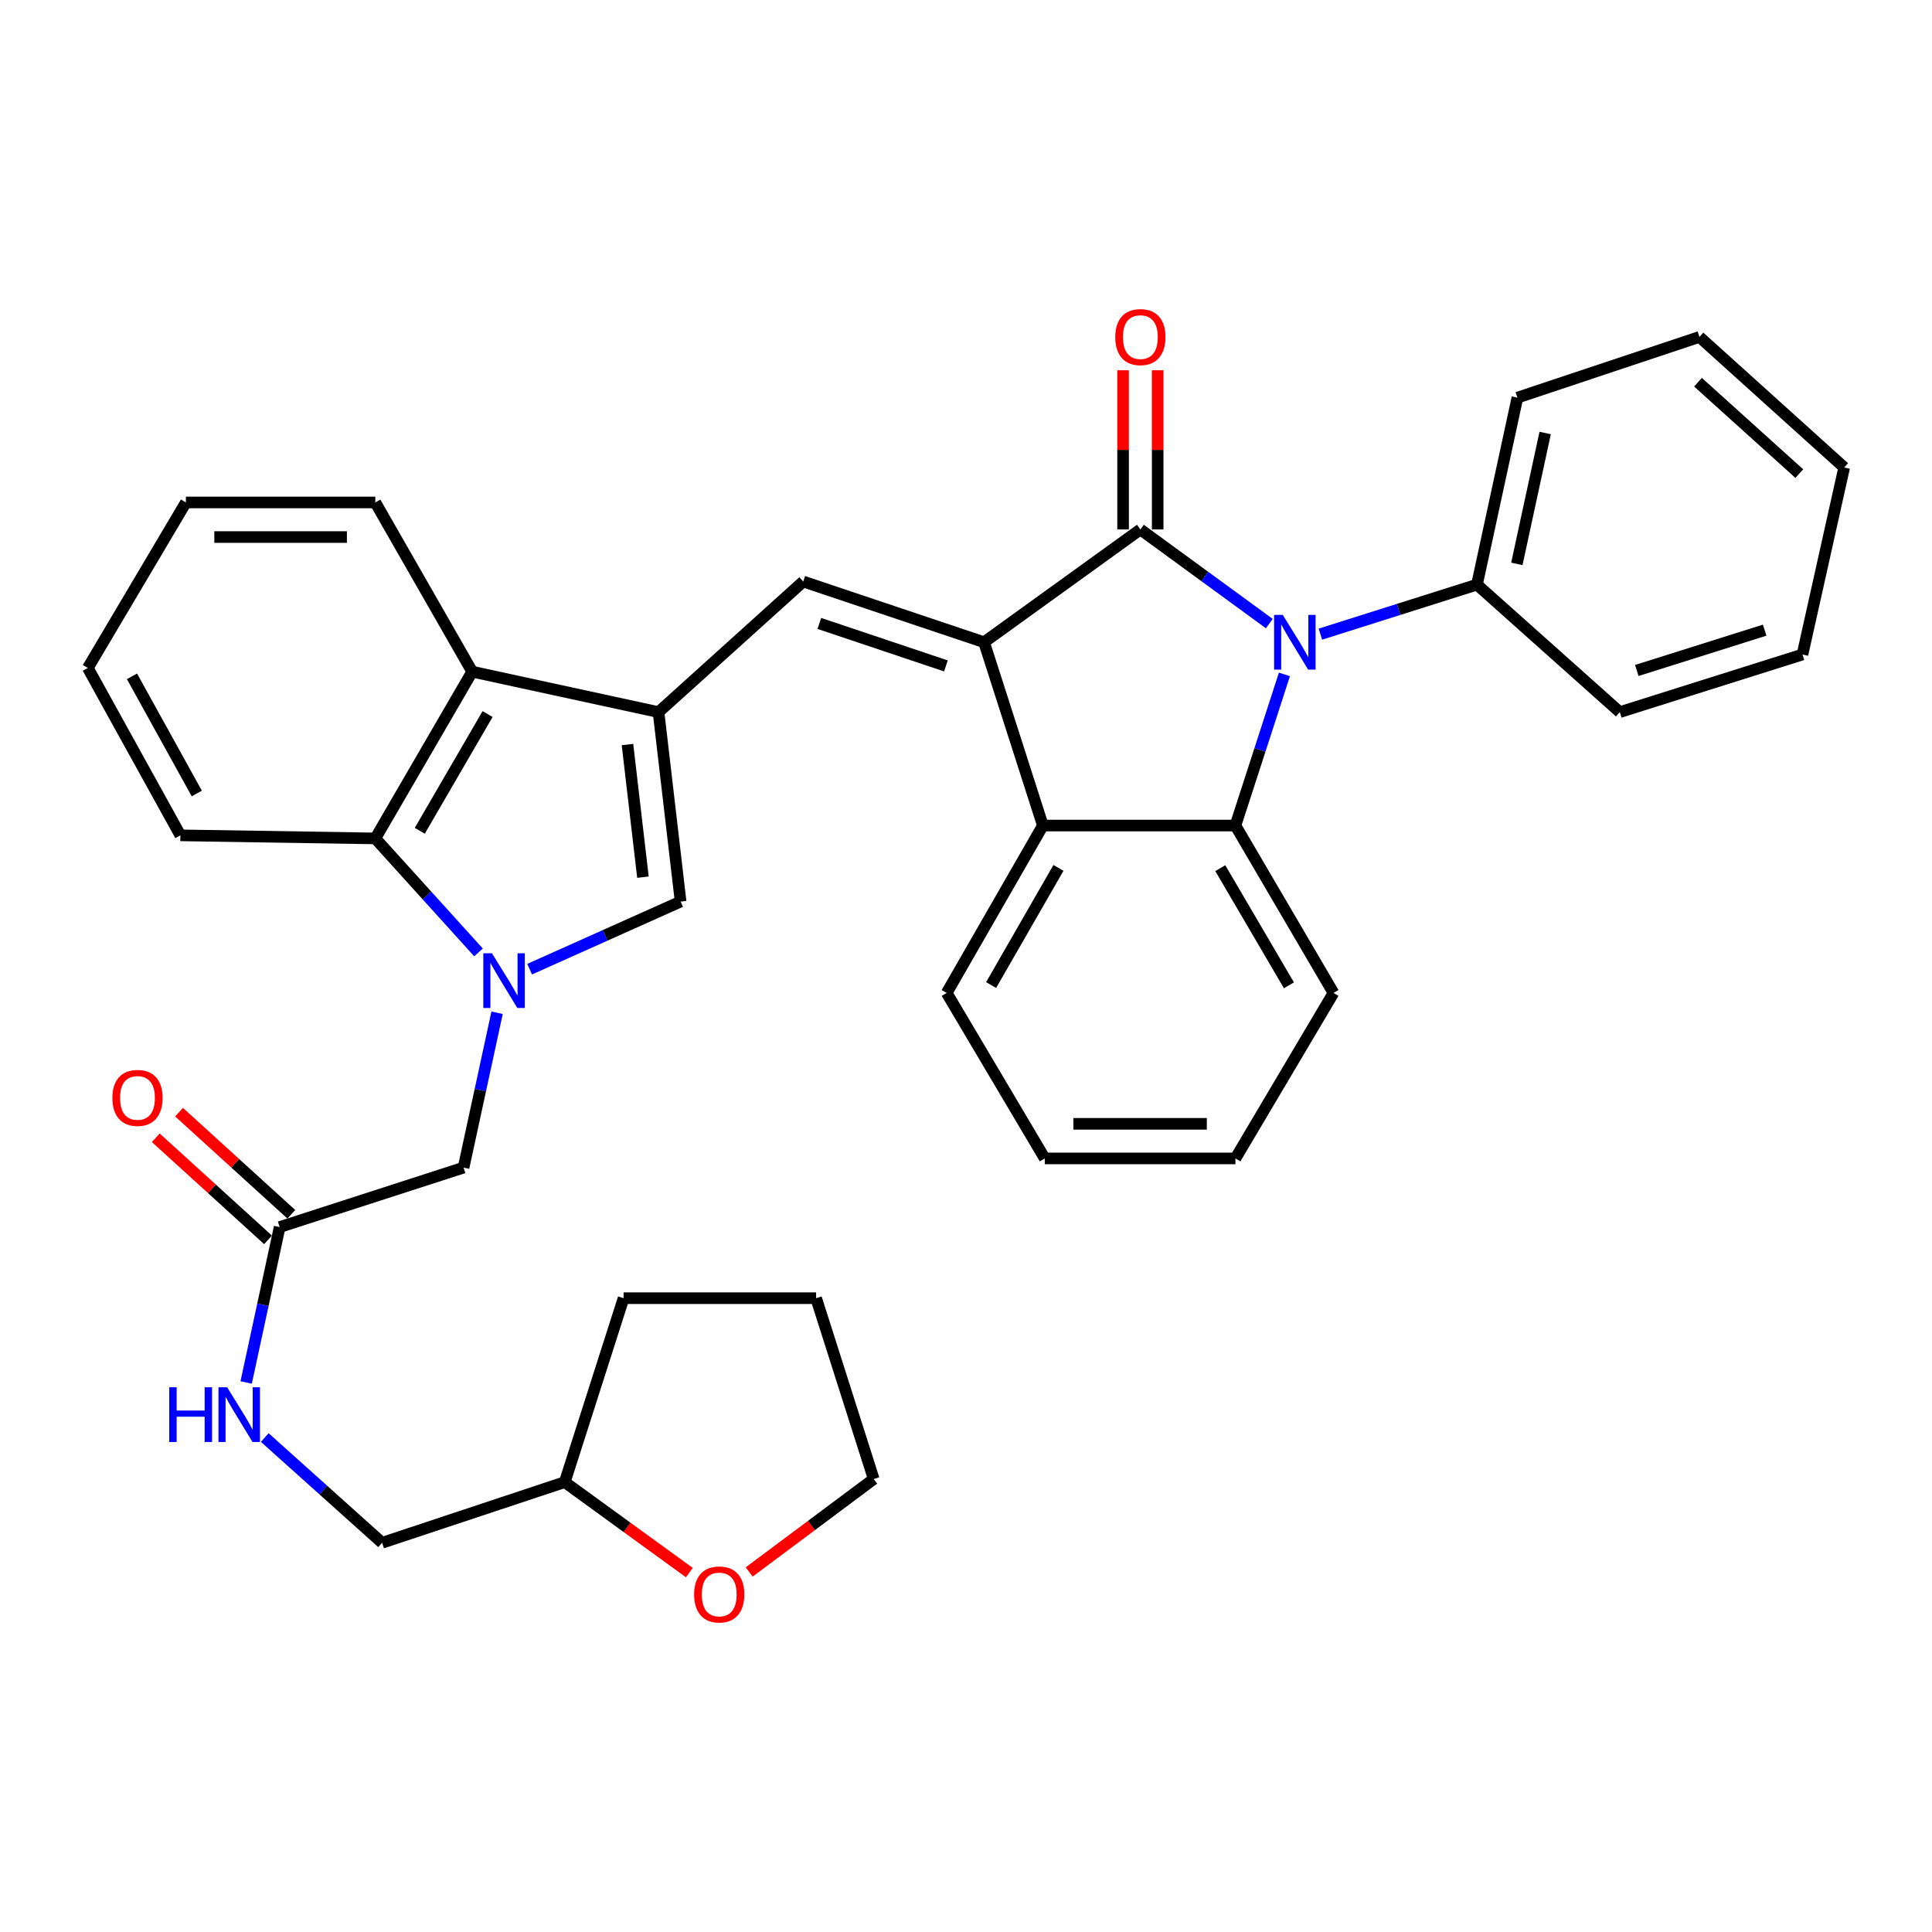 <?xml version='1.0' encoding='iso-8859-1'?>
<svg version='1.1' baseProfile='full'
              xmlns='http://www.w3.org/2000/svg'
                      xmlns:rdkit='http://www.rdkit.org/xml'
                      xmlns:xlink='http://www.w3.org/1999/xlink'
                  xml:space='preserve'
width='1000px' height='1000px' viewBox='0 0 1000 1000'>
<!-- END OF HEADER -->
<rect style='opacity:1.0;fill:#FFFFFF;stroke:none' width='1000' height='1000' x='0' y='0'> </rect>
<path class='bond-0' d='M 590.258,274.045 L 509.342,332.416' style='fill:none;fill-rule:evenodd;stroke:#000000;stroke-width:6px;stroke-linecap:butt;stroke-linejoin:miter;stroke-opacity:1' />
<path class='bond-1' d='M 590.258,274.045 L 623.627,298.406' style='fill:none;fill-rule:evenodd;stroke:#000000;stroke-width:6px;stroke-linecap:butt;stroke-linejoin:miter;stroke-opacity:1' />
<path class='bond-1' d='M 623.627,298.406 L 656.995,322.768' style='fill:none;fill-rule:evenodd;stroke:#0000FF;stroke-width:6px;stroke-linecap:butt;stroke-linejoin:miter;stroke-opacity:1' />
<path class='bond-12' d='M 599.213,274.045 L 599.213,232.845' style='fill:none;fill-rule:evenodd;stroke:#000000;stroke-width:6px;stroke-linecap:butt;stroke-linejoin:miter;stroke-opacity:1' />
<path class='bond-12' d='M 599.213,232.845 L 599.213,191.645' style='fill:none;fill-rule:evenodd;stroke:#FF0000;stroke-width:6px;stroke-linecap:butt;stroke-linejoin:miter;stroke-opacity:1' />
<path class='bond-12' d='M 581.304,274.045 L 581.304,232.845' style='fill:none;fill-rule:evenodd;stroke:#000000;stroke-width:6px;stroke-linecap:butt;stroke-linejoin:miter;stroke-opacity:1' />
<path class='bond-12' d='M 581.304,232.845 L 581.304,191.645' style='fill:none;fill-rule:evenodd;stroke:#FF0000;stroke-width:6px;stroke-linecap:butt;stroke-linejoin:miter;stroke-opacity:1' />
<path class='bond-4' d='M 509.342,332.416 L 415.751,300.997' style='fill:none;fill-rule:evenodd;stroke:#000000;stroke-width:6px;stroke-linecap:butt;stroke-linejoin:miter;stroke-opacity:1' />
<path class='bond-4' d='M 489.604,344.68 L 424.09,322.687' style='fill:none;fill-rule:evenodd;stroke:#000000;stroke-width:6px;stroke-linecap:butt;stroke-linejoin:miter;stroke-opacity:1' />
<path class='bond-6' d='M 509.342,332.416 L 539.796,427.301' style='fill:none;fill-rule:evenodd;stroke:#000000;stroke-width:6px;stroke-linecap:butt;stroke-linejoin:miter;stroke-opacity:1' />
<path class='bond-5' d='M 664.812,349.07 L 652.134,388.185' style='fill:none;fill-rule:evenodd;stroke:#0000FF;stroke-width:6px;stroke-linecap:butt;stroke-linejoin:miter;stroke-opacity:1' />
<path class='bond-5' d='M 652.134,388.185 L 639.457,427.301' style='fill:none;fill-rule:evenodd;stroke:#000000;stroke-width:6px;stroke-linecap:butt;stroke-linejoin:miter;stroke-opacity:1' />
<path class='bond-13' d='M 683.421,328.237 L 723.949,315.418' style='fill:none;fill-rule:evenodd;stroke:#0000FF;stroke-width:6px;stroke-linecap:butt;stroke-linejoin:miter;stroke-opacity:1' />
<path class='bond-13' d='M 723.949,315.418 L 764.477,302.598' style='fill:none;fill-rule:evenodd;stroke:#000000;stroke-width:6px;stroke-linecap:butt;stroke-linejoin:miter;stroke-opacity:1' />
<path class='bond-2' d='M 274.136,501.641 L 313.211,484.145' style='fill:none;fill-rule:evenodd;stroke:#0000FF;stroke-width:6px;stroke-linecap:butt;stroke-linejoin:miter;stroke-opacity:1' />
<path class='bond-2' d='M 313.211,484.145 L 352.285,466.65' style='fill:none;fill-rule:evenodd;stroke:#000000;stroke-width:6px;stroke-linecap:butt;stroke-linejoin:miter;stroke-opacity:1' />
<path class='bond-10' d='M 257.291,524.206 L 248.616,564.281' style='fill:none;fill-rule:evenodd;stroke:#0000FF;stroke-width:6px;stroke-linecap:butt;stroke-linejoin:miter;stroke-opacity:1' />
<path class='bond-10' d='M 248.616,564.281 L 239.94,604.355' style='fill:none;fill-rule:evenodd;stroke:#000000;stroke-width:6px;stroke-linecap:butt;stroke-linejoin:miter;stroke-opacity:1' />
<path class='bond-38' d='M 247.671,492.964 L 220.967,463.465' style='fill:none;fill-rule:evenodd;stroke:#0000FF;stroke-width:6px;stroke-linecap:butt;stroke-linejoin:miter;stroke-opacity:1' />
<path class='bond-38' d='M 220.967,463.465 L 194.264,433.967' style='fill:none;fill-rule:evenodd;stroke:#000000;stroke-width:6px;stroke-linecap:butt;stroke-linejoin:miter;stroke-opacity:1' />
<path class='bond-3' d='M 340.854,368.591 L 415.751,300.997' style='fill:none;fill-rule:evenodd;stroke:#000000;stroke-width:6px;stroke-linecap:butt;stroke-linejoin:miter;stroke-opacity:1' />
<path class='bond-7' d='M 340.854,368.591 L 352.285,466.65' style='fill:none;fill-rule:evenodd;stroke:#000000;stroke-width:6px;stroke-linecap:butt;stroke-linejoin:miter;stroke-opacity:1' />
<path class='bond-7' d='M 324.781,385.373 L 332.783,454.014' style='fill:none;fill-rule:evenodd;stroke:#000000;stroke-width:6px;stroke-linecap:butt;stroke-linejoin:miter;stroke-opacity:1' />
<path class='bond-9' d='M 340.854,368.591 L 244.407,347.658' style='fill:none;fill-rule:evenodd;stroke:#000000;stroke-width:6px;stroke-linecap:butt;stroke-linejoin:miter;stroke-opacity:1' />
<path class='bond-18' d='M 639.457,427.301 L 690.207,513.938' style='fill:none;fill-rule:evenodd;stroke:#000000;stroke-width:6px;stroke-linecap:butt;stroke-linejoin:miter;stroke-opacity:1' />
<path class='bond-18' d='M 631.617,449.348 L 667.142,509.994' style='fill:none;fill-rule:evenodd;stroke:#000000;stroke-width:6px;stroke-linecap:butt;stroke-linejoin:miter;stroke-opacity:1' />
<path class='bond-35' d='M 639.457,427.301 L 539.796,427.301' style='fill:none;fill-rule:evenodd;stroke:#000000;stroke-width:6px;stroke-linecap:butt;stroke-linejoin:miter;stroke-opacity:1' />
<path class='bond-20' d='M 539.796,427.301 L 490.001,513.938' style='fill:none;fill-rule:evenodd;stroke:#000000;stroke-width:6px;stroke-linecap:butt;stroke-linejoin:miter;stroke-opacity:1' />
<path class='bond-20' d='M 547.854,449.22 L 512.997,509.866' style='fill:none;fill-rule:evenodd;stroke:#000000;stroke-width:6px;stroke-linecap:butt;stroke-linejoin:miter;stroke-opacity:1' />
<path class='bond-8' d='M 194.264,433.967 L 244.407,347.658' style='fill:none;fill-rule:evenodd;stroke:#000000;stroke-width:6px;stroke-linecap:butt;stroke-linejoin:miter;stroke-opacity:1' />
<path class='bond-8' d='M 217.27,430.017 L 252.37,369.601' style='fill:none;fill-rule:evenodd;stroke:#000000;stroke-width:6px;stroke-linecap:butt;stroke-linejoin:miter;stroke-opacity:1' />
<path class='bond-21' d='M 194.264,433.967 L 93.37,432.375' style='fill:none;fill-rule:evenodd;stroke:#000000;stroke-width:6px;stroke-linecap:butt;stroke-linejoin:miter;stroke-opacity:1' />
<path class='bond-22' d='M 244.407,347.658 L 194.264,260.066' style='fill:none;fill-rule:evenodd;stroke:#000000;stroke-width:6px;stroke-linecap:butt;stroke-linejoin:miter;stroke-opacity:1' />
<path class='bond-11' d='M 239.94,604.355 L 144.757,635.128' style='fill:none;fill-rule:evenodd;stroke:#000000;stroke-width:6px;stroke-linecap:butt;stroke-linejoin:miter;stroke-opacity:1' />
<path class='bond-14' d='M 144.757,635.128 L 136.084,675.348' style='fill:none;fill-rule:evenodd;stroke:#000000;stroke-width:6px;stroke-linecap:butt;stroke-linejoin:miter;stroke-opacity:1' />
<path class='bond-14' d='M 136.084,675.348 L 127.412,715.569' style='fill:none;fill-rule:evenodd;stroke:#0000FF;stroke-width:6px;stroke-linecap:butt;stroke-linejoin:miter;stroke-opacity:1' />
<path class='bond-15' d='M 150.782,628.504 L 121.728,602.078' style='fill:none;fill-rule:evenodd;stroke:#000000;stroke-width:6px;stroke-linecap:butt;stroke-linejoin:miter;stroke-opacity:1' />
<path class='bond-15' d='M 121.728,602.078 L 92.675,575.653' style='fill:none;fill-rule:evenodd;stroke:#FF0000;stroke-width:6px;stroke-linecap:butt;stroke-linejoin:miter;stroke-opacity:1' />
<path class='bond-15' d='M 138.732,641.752 L 109.678,615.326' style='fill:none;fill-rule:evenodd;stroke:#000000;stroke-width:6px;stroke-linecap:butt;stroke-linejoin:miter;stroke-opacity:1' />
<path class='bond-15' d='M 109.678,615.326 L 80.625,588.901' style='fill:none;fill-rule:evenodd;stroke:#FF0000;stroke-width:6px;stroke-linecap:butt;stroke-linejoin:miter;stroke-opacity:1' />
<path class='bond-24' d='M 764.477,302.598 L 785.41,205.813' style='fill:none;fill-rule:evenodd;stroke:#000000;stroke-width:6px;stroke-linecap:butt;stroke-linejoin:miter;stroke-opacity:1' />
<path class='bond-24' d='M 785.121,291.866 L 799.774,224.117' style='fill:none;fill-rule:evenodd;stroke:#000000;stroke-width:6px;stroke-linecap:butt;stroke-linejoin:miter;stroke-opacity:1' />
<path class='bond-25' d='M 764.477,302.598 L 838.409,368.591' style='fill:none;fill-rule:evenodd;stroke:#000000;stroke-width:6px;stroke-linecap:butt;stroke-linejoin:miter;stroke-opacity:1' />
<path class='bond-17' d='M 137.047,744.074 L 167.412,771.313' style='fill:none;fill-rule:evenodd;stroke:#0000FF;stroke-width:6px;stroke-linecap:butt;stroke-linejoin:miter;stroke-opacity:1' />
<path class='bond-17' d='M 167.412,771.313 L 197.776,798.552' style='fill:none;fill-rule:evenodd;stroke:#000000;stroke-width:6px;stroke-linecap:butt;stroke-linejoin:miter;stroke-opacity:1' />
<path class='bond-16' d='M 356.803,813.972 L 324.557,790.557' style='fill:none;fill-rule:evenodd;stroke:#FF0000;stroke-width:6px;stroke-linecap:butt;stroke-linejoin:miter;stroke-opacity:1' />
<path class='bond-16' d='M 324.557,790.557 L 292.312,767.143' style='fill:none;fill-rule:evenodd;stroke:#000000;stroke-width:6px;stroke-linecap:butt;stroke-linejoin:miter;stroke-opacity:1' />
<path class='bond-23' d='M 387.767,813.645 L 420.001,789.593' style='fill:none;fill-rule:evenodd;stroke:#FF0000;stroke-width:6px;stroke-linecap:butt;stroke-linejoin:miter;stroke-opacity:1' />
<path class='bond-23' d='M 420.001,789.593 L 452.234,765.541' style='fill:none;fill-rule:evenodd;stroke:#000000;stroke-width:6px;stroke-linecap:butt;stroke-linejoin:miter;stroke-opacity:1' />
<path class='bond-19' d='M 197.776,798.552 L 292.312,767.143' style='fill:none;fill-rule:evenodd;stroke:#000000;stroke-width:6px;stroke-linecap:butt;stroke-linejoin:miter;stroke-opacity:1' />
<path class='bond-27' d='M 690.207,513.938 L 639.457,599.6' style='fill:none;fill-rule:evenodd;stroke:#000000;stroke-width:6px;stroke-linecap:butt;stroke-linejoin:miter;stroke-opacity:1' />
<path class='bond-26' d='M 292.312,767.143 L 322.766,671.94' style='fill:none;fill-rule:evenodd;stroke:#000000;stroke-width:6px;stroke-linecap:butt;stroke-linejoin:miter;stroke-opacity:1' />
<path class='bond-28' d='M 490.001,513.938 L 540.771,599.6' style='fill:none;fill-rule:evenodd;stroke:#000000;stroke-width:6px;stroke-linecap:butt;stroke-linejoin:miter;stroke-opacity:1' />
<path class='bond-39' d='M 93.37,432.375 L 45.455,345.738' style='fill:none;fill-rule:evenodd;stroke:#000000;stroke-width:6px;stroke-linecap:butt;stroke-linejoin:miter;stroke-opacity:1' />
<path class='bond-39' d='M 101.854,410.712 L 68.313,350.066' style='fill:none;fill-rule:evenodd;stroke:#000000;stroke-width:6px;stroke-linecap:butt;stroke-linejoin:miter;stroke-opacity:1' />
<path class='bond-29' d='M 194.264,260.066 L 96.225,260.066' style='fill:none;fill-rule:evenodd;stroke:#000000;stroke-width:6px;stroke-linecap:butt;stroke-linejoin:miter;stroke-opacity:1' />
<path class='bond-29' d='M 179.558,277.974 L 110.931,277.974' style='fill:none;fill-rule:evenodd;stroke:#000000;stroke-width:6px;stroke-linecap:butt;stroke-linejoin:miter;stroke-opacity:1' />
<path class='bond-40' d='M 452.234,765.541 L 422.417,671.94' style='fill:none;fill-rule:evenodd;stroke:#000000;stroke-width:6px;stroke-linecap:butt;stroke-linejoin:miter;stroke-opacity:1' />
<path class='bond-33' d='M 785.41,205.813 L 879.639,174.394' style='fill:none;fill-rule:evenodd;stroke:#000000;stroke-width:6px;stroke-linecap:butt;stroke-linejoin:miter;stroke-opacity:1' />
<path class='bond-32' d='M 838.409,368.591 L 932.956,338.773' style='fill:none;fill-rule:evenodd;stroke:#000000;stroke-width:6px;stroke-linecap:butt;stroke-linejoin:miter;stroke-opacity:1' />
<path class='bond-32' d='M 847.205,347.039 L 913.388,326.167' style='fill:none;fill-rule:evenodd;stroke:#000000;stroke-width:6px;stroke-linecap:butt;stroke-linejoin:miter;stroke-opacity:1' />
<path class='bond-31' d='M 322.766,671.94 L 422.417,671.94' style='fill:none;fill-rule:evenodd;stroke:#000000;stroke-width:6px;stroke-linecap:butt;stroke-linejoin:miter;stroke-opacity:1' />
<path class='bond-36' d='M 639.457,599.6 L 540.771,599.6' style='fill:none;fill-rule:evenodd;stroke:#000000;stroke-width:6px;stroke-linecap:butt;stroke-linejoin:miter;stroke-opacity:1' />
<path class='bond-36' d='M 624.654,581.691 L 555.574,581.691' style='fill:none;fill-rule:evenodd;stroke:#000000;stroke-width:6px;stroke-linecap:butt;stroke-linejoin:miter;stroke-opacity:1' />
<path class='bond-30' d='M 96.225,260.066 L 45.455,345.738' style='fill:none;fill-rule:evenodd;stroke:#000000;stroke-width:6px;stroke-linecap:butt;stroke-linejoin:miter;stroke-opacity:1' />
<path class='bond-34' d='M 932.956,338.773 L 954.545,241.978' style='fill:none;fill-rule:evenodd;stroke:#000000;stroke-width:6px;stroke-linecap:butt;stroke-linejoin:miter;stroke-opacity:1' />
<path class='bond-37' d='M 879.639,174.394 L 954.545,241.978' style='fill:none;fill-rule:evenodd;stroke:#000000;stroke-width:6px;stroke-linecap:butt;stroke-linejoin:miter;stroke-opacity:1' />
<path class='bond-37' d='M 878.878,197.828 L 931.313,245.137' style='fill:none;fill-rule:evenodd;stroke:#000000;stroke-width:6px;stroke-linecap:butt;stroke-linejoin:miter;stroke-opacity:1' />
<path  class='atom-2' d='M 663.95 318.256
L 673.23 333.256
Q 674.15 334.736, 675.63 337.416
Q 677.11 340.096, 677.19 340.256
L 677.19 318.256
L 680.95 318.256
L 680.95 346.576
L 677.07 346.576
L 667.11 330.176
Q 665.95 328.256, 664.71 326.056
Q 663.51 323.856, 663.15 323.176
L 663.15 346.576
L 659.47 346.576
L 659.47 318.256
L 663.95 318.256
' fill='#0000FF'/>
<path  class='atom-3' d='M 254.633 493.41
L 263.913 508.41
Q 264.833 509.89, 266.313 512.57
Q 267.793 515.25, 267.873 515.41
L 267.873 493.41
L 271.633 493.41
L 271.633 521.73
L 267.753 521.73
L 257.793 505.33
Q 256.633 503.41, 255.393 501.21
Q 254.193 499.01, 253.833 498.33
L 253.833 521.73
L 250.153 521.73
L 250.153 493.41
L 254.633 493.41
' fill='#0000FF'/>
<path  class='atom-13' d='M 577.258 174.474
Q 577.258 167.674, 580.618 163.874
Q 583.978 160.074, 590.258 160.074
Q 596.538 160.074, 599.898 163.874
Q 603.258 167.674, 603.258 174.474
Q 603.258 181.354, 599.858 185.274
Q 596.458 189.154, 590.258 189.154
Q 584.018 189.154, 580.618 185.274
Q 577.258 181.394, 577.258 174.474
M 590.258 185.954
Q 594.578 185.954, 596.898 183.074
Q 599.258 180.154, 599.258 174.474
Q 599.258 168.914, 596.898 166.114
Q 594.578 163.274, 590.258 163.274
Q 585.938 163.274, 583.578 166.074
Q 581.258 168.874, 581.258 174.474
Q 581.258 180.194, 583.578 183.074
Q 585.938 185.954, 590.258 185.954
' fill='#FF0000'/>
<path  class='atom-15' d='M 87.604 718.051
L 91.444 718.051
L 91.444 730.091
L 105.924 730.091
L 105.924 718.051
L 109.764 718.051
L 109.764 746.371
L 105.924 746.371
L 105.924 733.291
L 91.444 733.291
L 91.444 746.371
L 87.604 746.371
L 87.604 718.051
' fill='#0000FF'/>
<path  class='atom-15' d='M 117.564 718.051
L 126.844 733.051
Q 127.764 734.531, 129.244 737.211
Q 130.724 739.891, 130.804 740.051
L 130.804 718.051
L 134.564 718.051
L 134.564 746.371
L 130.684 746.371
L 120.724 729.971
Q 119.564 728.051, 118.324 725.851
Q 117.124 723.651, 116.764 722.971
L 116.764 746.371
L 113.084 746.371
L 113.084 718.051
L 117.564 718.051
' fill='#0000FF'/>
<path  class='atom-16' d='M 58.163 568.27
Q 58.163 561.47, 61.523 557.67
Q 64.883 553.87, 71.163 553.87
Q 77.443 553.87, 80.803 557.67
Q 84.163 561.47, 84.163 568.27
Q 84.163 575.15, 80.763 579.07
Q 77.363 582.95, 71.163 582.95
Q 64.923 582.95, 61.523 579.07
Q 58.163 575.19, 58.163 568.27
M 71.163 579.75
Q 75.483 579.75, 77.803 576.87
Q 80.163 573.95, 80.163 568.27
Q 80.163 562.71, 77.803 559.91
Q 75.483 557.07, 71.163 557.07
Q 66.843 557.07, 64.483 559.87
Q 62.163 562.67, 62.163 568.27
Q 62.163 573.99, 64.483 576.87
Q 66.843 579.75, 71.163 579.75
' fill='#FF0000'/>
<path  class='atom-17' d='M 359.273 825.286
Q 359.273 818.486, 362.633 814.686
Q 365.993 810.886, 372.273 810.886
Q 378.553 810.886, 381.913 814.686
Q 385.273 818.486, 385.273 825.286
Q 385.273 832.166, 381.873 836.086
Q 378.473 839.966, 372.273 839.966
Q 366.033 839.966, 362.633 836.086
Q 359.273 832.206, 359.273 825.286
M 372.273 836.766
Q 376.593 836.766, 378.913 833.886
Q 381.273 830.966, 381.273 825.286
Q 381.273 819.726, 378.913 816.926
Q 376.593 814.086, 372.273 814.086
Q 367.953 814.086, 365.593 816.886
Q 363.273 819.686, 363.273 825.286
Q 363.273 831.006, 365.593 833.886
Q 367.953 836.766, 372.273 836.766
' fill='#FF0000'/>
</svg>
